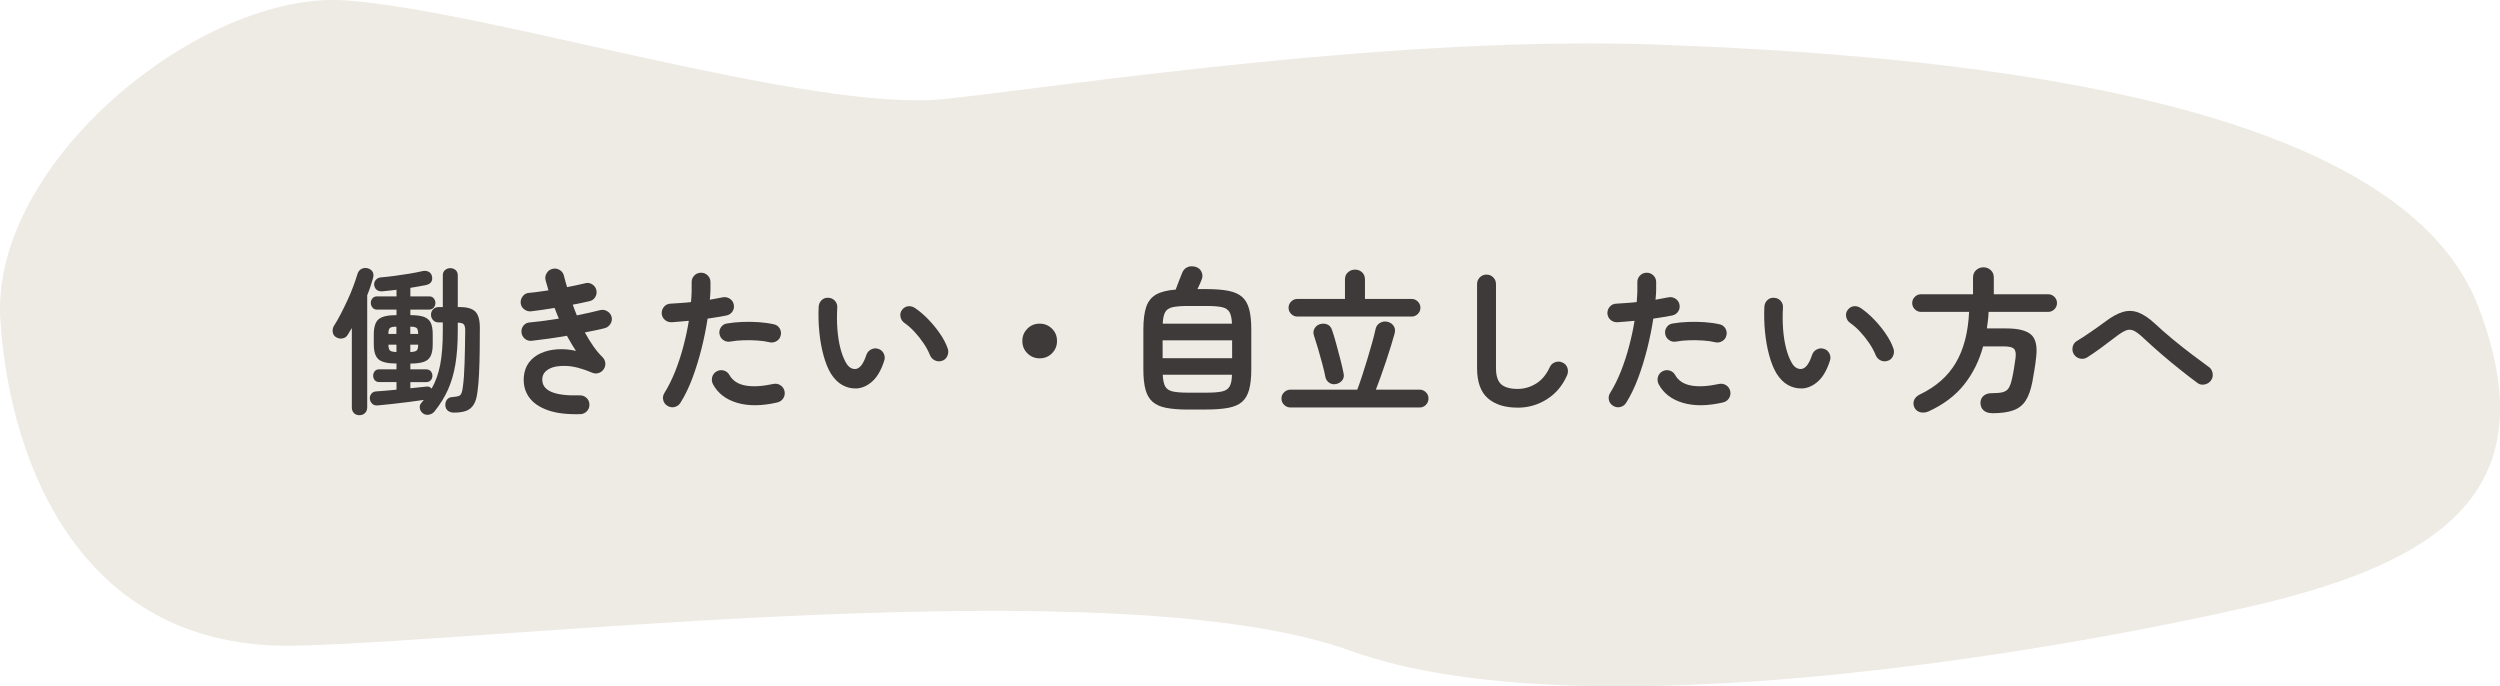 <?xml version="1.0" encoding="UTF-8"?><svg id="_レイヤー_2" xmlns="http://www.w3.org/2000/svg" viewBox="0 0 507.56 139.34"><defs><style>.cls-1{fill:#ad9979;opacity:.2;}.cls-2{fill:#3e3a39;}</style></defs><g id="_レイヤー_2-2"><path class="cls-1" d="M.08,65.08C-2.07,32.87,41.08-1.92,70.08.08s95,23,122,20,92-13,145-11,149,9,166,53c14.35,37.15-7,52-46,61s-136,26-183,9-171-2-214-1S2.08,95.08.08,65.08Z"/><path class="cls-2" d="M73,84.3c-.47,0-.85-.14-1.14-.43s-.43-.68-.43-1.17v-16.1c-.15.24-.29.47-.43.7-.14.23-.27.46-.4.67-.24.41-.6.65-1.09.74-.49.09-.95-.02-1.38-.32-.34-.23-.54-.58-.59-1.04-.05-.46.05-.88.3-1.26.43-.66.87-1.45,1.34-2.35.47-.91.93-1.85,1.38-2.82s.84-1.91,1.18-2.83c.34-.92.61-1.71.8-2.37.15-.53.43-.91.83-1.12.4-.21.84-.26,1.31-.13.47.15.8.4.99.75.19.35.2.81.03,1.36-.15.53-.32,1.08-.51,1.65-.19.57-.41,1.14-.64,1.71v22.75c0,.49-.15.88-.45,1.17s-.67.43-1.12.43ZM85.83,83.88c-.32-.23-.52-.57-.59-.99-.08-.43.03-.79.3-1.09.08-.11.17-.21.26-.32.08-.11.17-.2.26-.29-.92.13-1.94.27-3.07.42-1.13.15-2.25.28-3.36.4-1.11.12-2.09.22-2.94.3-.45.04-.82-.06-1.1-.32s-.45-.59-.5-.99c-.04-.38.05-.73.29-1.04.23-.31.57-.47.99-.5.55-.04,1.18-.09,1.89-.14s1.45-.12,2.24-.21v-1.54h-3.49c-.41,0-.71-.13-.93-.38-.21-.26-.32-.55-.32-.9,0-.36.11-.67.32-.93.21-.26.52-.38.93-.38h3.49v-1.18h-.06c-1.73,0-2.92-.28-3.57-.83-.65-.55-.98-1.58-.98-3.07v-2.02c0-1.49.33-2.52.98-3.07.65-.55,1.84-.83,3.57-.83h.06v-1.12h-3.94c-.41,0-.72-.14-.94-.42s-.34-.59-.34-.93c0-.36.11-.68.34-.94.22-.27.54-.4.94-.4h3.94v-1.34c-.53.06-1.05.12-1.55.18-.5.05-.97.1-1.39.14-.47.02-.84-.09-1.12-.34-.28-.24-.44-.58-.48-1.01-.02-.36.09-.69.34-.98s.57-.45.98-.5c.79-.06,1.71-.17,2.75-.3,1.04-.14,2.08-.29,3.1-.46,1.02-.17,1.89-.34,2.59-.51.49-.11.91-.07,1.26.1.35.17.58.45.69.83.13.49.1.9-.1,1.22-.19.32-.51.53-.96.64-.47.11-.98.21-1.54.3s-1.14.2-1.76.3v1.73h3.81c.41,0,.72.13.94.4.22.27.34.58.34.94,0,.34-.11.65-.34.93-.22.28-.54.42-.94.42h-3.81v1.12h.03c1.15,0,2.06.12,2.72.35.66.24,1.12.64,1.39,1.2.27.57.4,1.35.4,2.35v2.02c0,.98-.13,1.76-.4,2.34-.27.58-.73.98-1.39,1.22-.66.23-1.57.35-2.72.35h-.03v1.18h3.2c.41,0,.72.13.94.38.22.26.34.57.34.93,0,.34-.11.64-.34.9-.22.26-.54.38-.94.38h-3.2v1.25c.62-.06,1.21-.13,1.78-.19s1.08-.12,1.55-.16c.38-.04.71.1.99.42.81-1.41,1.39-3.03,1.74-4.86.35-1.83.53-4.13.53-6.88v-1.7h-.83c-.47,0-.85-.15-1.14-.46-.29-.31-.43-.68-.43-1.1s.14-.79.43-1.1c.29-.31.67-.46,1.14-.46h.83v-6.43c0-.47.15-.83.46-1.09.31-.26.67-.38,1.07-.38s.76.13,1.06.38c.3.26.45.62.45,1.09v6.43h.35c1.54,0,2.61.31,3.22.93.61.62.91,1.71.91,3.26s-.01,3.17-.03,4.77c-.02,1.6-.06,3.1-.13,4.51-.06,1.41-.17,2.65-.32,3.71-.13,1.13-.38,2.01-.77,2.62-.38.62-.9,1.04-1.55,1.28-.65.23-1.47.35-2.45.35-.47,0-.87-.12-1.2-.35-.33-.24-.52-.61-.56-1.12-.02-.47.1-.86.35-1.18.26-.32.62-.49,1.09-.51.53-.04.94-.11,1.22-.19.28-.08.48-.27.61-.56.13-.29.22-.72.29-1.3.17-1.19.29-2.8.35-4.82.06-2.02.11-4.22.13-6.61,0-.64-.1-1.07-.29-1.28s-.6-.33-1.22-.35v1.66c0,2.58-.16,4.84-.48,6.77-.32,1.93-.83,3.66-1.52,5.2-.69,1.54-1.61,3.01-2.74,4.42-.28.34-.65.55-1.12.64-.47.08-.89-.01-1.25-.29ZM78.85,67.79h1.63v-1.47c-.66,0-1.1.09-1.31.27-.21.18-.32.58-.32,1.2ZM80.49,71.47v-1.5h-1.63c0,.62.11,1.02.32,1.2.21.18.65.28,1.31.3ZM83.3,67.79h1.6c0-.62-.11-1.02-.32-1.2s-.64-.27-1.28-.27v1.47ZM83.3,71.47c.64-.02,1.07-.12,1.28-.3.21-.18.32-.58.32-1.2h-1.6v1.5Z"/><path class="cls-2" d="M117.8,84.08c-2.65.08-4.84-.18-6.59-.8-1.75-.62-3.03-1.52-3.84-2.69-.81-1.17-1.15-2.55-1.02-4.13.11-1.13.46-2.1,1.07-2.9.61-.8,1.41-1.42,2.4-1.86.99-.44,2.1-.7,3.33-.78,1.23-.08,2.49.02,3.79.32-.32-.47-.63-.96-.94-1.49-.31-.52-.61-1.05-.91-1.58-1.22.21-2.44.41-3.66.58-1.23.17-2.41.32-3.54.45-.51.04-.96-.11-1.36-.45-.4-.34-.61-.77-.66-1.28-.04-.53.1-1,.43-1.39.33-.39.76-.6,1.3-.62.87-.08,1.81-.19,2.82-.32s2.02-.28,3.04-.45c-.15-.36-.3-.73-.45-1.09-.15-.36-.29-.73-.42-1.09-.85.15-1.69.28-2.51.4-.82.12-1.58.22-2.29.3-.51.04-.97-.1-1.38-.42-.41-.32-.64-.74-.7-1.25-.04-.51.1-.98.42-1.39.32-.42.74-.65,1.25-.69.55-.04,1.17-.11,1.86-.21.68-.1,1.39-.2,2.11-.3-.08-.36-.18-.71-.29-1.04-.11-.33-.2-.66-.29-.98-.13-.51-.06-1,.21-1.46.27-.46.66-.75,1.17-.88.51-.13,1-.06,1.46.21.46.27.75.66.88,1.17.11.38.21.77.3,1.15.1.38.21.78.34,1.18.68-.13,1.34-.26,1.97-.4.63-.14,1.21-.27,1.74-.4.49-.13.96-.05,1.41.24.45.29.72.68.83,1.17.11.51.03.99-.24,1.42-.27.44-.66.71-1.17.82-.49.11-1.02.22-1.6.35-.58.13-1.17.25-1.79.35.13.36.26.73.4,1.09.14.36.28.73.43,1.09.87-.17,1.72-.35,2.54-.54.82-.19,1.57-.37,2.26-.54.49-.11.96-.02,1.41.26.45.28.74.66.86,1.15.11.51.02.99-.26,1.42-.28.44-.66.72-1.15.85-.56.15-1.18.29-1.87.43-.69.14-1.41.28-2.16.43.53.98,1.1,1.9,1.7,2.77.6.86,1.23,1.62,1.89,2.26.32.32.51.7.56,1.15.05.45-.05.86-.3,1.25-.24.38-.57.65-1.01.8-.44.15-.87.14-1.3-.03-1.98-.85-3.73-1.32-5.25-1.39-1.52-.07-2.7.13-3.57.61s-1.32,1.15-1.36,2c-.13,2.39,2.4,3.51,7.58,3.36.53-.02.99.14,1.38.5.38.35.59.79.61,1.33.02.53-.15.99-.51,1.38-.36.38-.81.59-1.34.61Z"/><path class="cls-2" d="M135.53,82.41c-.47-.28-.76-.67-.88-1.18-.12-.51-.04-.99.24-1.44.83-1.34,1.57-2.83,2.21-4.45.64-1.62,1.19-3.31,1.65-5.06.46-1.75.83-3.47,1.1-5.15-.62.06-1.22.12-1.81.16-.59.04-1.14.09-1.65.13-.53.02-1-.13-1.39-.46-.39-.33-.61-.76-.66-1.3-.02-.53.14-1,.48-1.39.34-.39.78-.6,1.31-.62.62-.04,1.28-.08,2-.13.71-.04,1.43-.11,2.16-.19.06-.73.11-1.42.13-2.08.02-.66.02-1.29,0-1.89-.02-.53.14-.99.5-1.38.35-.38.79-.59,1.33-.61.53-.02.99.14,1.38.5.38.35.59.79.61,1.33.02.53.02,1.1,0,1.71-.02.61-.06,1.25-.13,1.94.96-.17,1.82-.33,2.59-.48.51-.11.99-.02,1.44.26.45.28.72.67.83,1.18.11.53.02,1.01-.27,1.44-.29.43-.69.69-1.2.8-.53.11-1.12.21-1.78.32-.65.11-1.34.21-2.06.32-.3,1.94-.7,3.95-1.22,6.03s-1.13,4.07-1.84,5.98c-.71,1.91-1.53,3.6-2.45,5.07-.28.45-.67.74-1.18.86-.51.13-.99.05-1.44-.22ZM157.8,81.71c-3.18.73-5.9.75-8.18.06-2.27-.68-3.9-1.94-4.88-3.78-.23-.47-.28-.95-.14-1.46.14-.5.44-.88.91-1.14.47-.26.95-.31,1.46-.16.5.15.88.46,1.14.93.64,1.13,1.72,1.83,3.23,2.11,1.51.28,3.4.17,5.66-.32.53-.11,1.02-.02,1.46.27s.71.69.82,1.2c.11.53.02,1.02-.27,1.46-.29.44-.69.71-1.2.82ZM156.23,69.48c-.73-.17-1.55-.29-2.48-.35-.93-.06-1.87-.08-2.82-.05-.95.03-1.84.12-2.67.27-.51.09-.98-.02-1.39-.3s-.68-.68-.78-1.17c-.11-.51-.02-.99.27-1.42.29-.44.69-.7,1.2-.78,1-.17,2.06-.28,3.18-.32,1.12-.04,2.23-.03,3.34.05s2.12.22,3.04.43c.51.11.9.38,1.17.83.27.45.34.93.21,1.44-.11.49-.38.87-.83,1.14-.45.27-.93.35-1.44.24Z"/><path class="cls-2" d="M173.86,78.86c-.98.04-1.92-.18-2.82-.67-.9-.49-1.68-1.28-2.37-2.37-.58-.96-1.07-2.18-1.47-3.65-.41-1.47-.69-3.07-.86-4.78-.17-1.72-.21-3.43-.13-5.14.04-.53.25-.98.62-1.33s.83-.51,1.36-.46c.53.02.98.23,1.33.62.35.4.51.86.46,1.39-.08,1.49-.08,2.95.03,4.37.11,1.42.31,2.71.61,3.87.3,1.16.67,2.13,1.12,2.9.49.88,1.11,1.31,1.86,1.31.92-.02,1.68-.98,2.3-2.88.17-.49.49-.86.96-1.1.47-.24.96-.28,1.47-.11.49.15.85.46,1.09.94.23.48.27.97.1,1.46-.6,1.88-1.4,3.27-2.4,4.18s-2.09,1.39-3.26,1.46ZM191.3,73.23c-.51.19-1.01.17-1.49-.06-.48-.23-.82-.6-1.01-1.09-.32-.79-.75-1.59-1.3-2.4-.54-.81-1.15-1.58-1.82-2.3-.67-.73-1.36-1.33-2.06-1.82-.43-.3-.69-.71-.8-1.25s.01-1.01.35-1.44c.34-.43.76-.66,1.26-.7.5-.04.98.1,1.42.42.9.62,1.78,1.38,2.64,2.27.86.9,1.65,1.86,2.35,2.88s1.23,2.03,1.57,3.01c.17.49.15.99-.06,1.49-.21.5-.57.84-1.06,1.01Z"/><path class="cls-2" d="M211.08,72.75c-.98,0-1.81-.34-2.5-1.02-.68-.68-1.02-1.51-1.02-2.5s.34-1.81,1.02-2.5,1.51-1.02,2.5-1.02,1.81.34,2.5,1.02,1.02,1.51,1.02,2.5-.34,1.81-1.02,2.5c-.68.68-1.51,1.02-2.5,1.02Z"/><path class="cls-2" d="M241.25,83.15c-1.79,0-3.27-.11-4.45-.34-1.17-.22-2.1-.63-2.78-1.22s-1.17-1.42-1.46-2.5c-.29-1.08-.43-2.46-.43-4.14v-8.03c0-1.96.2-3.51.59-4.64.39-1.13,1.07-1.96,2.02-2.5.95-.53,2.27-.86,3.95-.99.19-.49.42-1.08.67-1.76.26-.68.46-1.19.61-1.54.21-.58.56-.99,1.06-1.23s1.07-.27,1.73-.08c.55.17.95.51,1.18,1.02.23.51.25,1.02.03,1.54-.11.26-.24.57-.38.93-.15.36-.31.7-.48,1.02h1.82c1.79,0,3.28.12,4.46.35,1.18.23,2.11.65,2.78,1.23.67.59,1.15,1.42,1.44,2.5.29,1.08.43,2.46.43,4.14v8.03c0,1.69-.14,3.07-.43,4.14-.29,1.08-.77,1.91-1.44,2.5s-1.6.99-2.78,1.22c-1.18.22-2.67.34-4.46.34h-3.68ZM236.04,72.72h14.11v-3.62h-14.11v3.62ZM236.07,65.71h14.05c-.04-1.04-.21-1.82-.5-2.34-.29-.51-.8-.85-1.54-1.01-.74-.16-1.79-.24-3.15-.24h-3.68c-1.37,0-2.42.08-3.15.24-.74.16-1.25.5-1.54,1.01-.29.51-.45,1.29-.5,2.34ZM241.25,79.72h3.68c1.39,0,2.44-.08,3.17-.24.72-.16,1.24-.5,1.54-1.02.3-.52.46-1.32.48-2.38h-14.05c.04,1.07.21,1.86.5,2.38.29.52.8.86,1.54,1.02.74.16,1.79.24,3.15.24Z"/><path class="cls-2" d="M261.99,82.73c-.49,0-.92-.18-1.28-.53-.36-.35-.54-.78-.54-1.3s.18-.91.54-1.26c.36-.35.79-.53,1.28-.53h13.57c.3-.79.62-1.72.98-2.8.35-1.08.7-2.2,1.06-3.38.35-1.17.68-2.29.98-3.36.3-1.07.53-1.99.7-2.78.13-.58.44-1,.93-1.26.49-.27,1.01-.33,1.57-.18.53.15.93.44,1.2.88.27.44.31.96.14,1.55-.21.77-.47,1.64-.77,2.61-.3.97-.62,1.98-.98,3.04-.35,1.06-.7,2.08-1.06,3.06-.35.98-.68,1.86-.98,2.62h8.9c.49,0,.91.18,1.26.53.35.35.53.77.53,1.26s-.18.94-.53,1.3c-.35.35-.77.53-1.26.53h-26.24ZM263.4,64.27c-.49,0-.91-.18-1.26-.53-.35-.35-.53-.77-.53-1.26s.18-.91.53-1.26c.35-.35.77-.53,1.26-.53h9.66v-3.94c0-.62.2-1.11.61-1.47s.89-.54,1.44-.54,1.03.18,1.42.54.59.85.59,1.47v3.94h9.47c.49,0,.91.18,1.26.53.35.35.53.77.53,1.26s-.18.91-.53,1.26c-.35.35-.77.53-1.26.53h-23.2ZM271.4,77.93c-.55.15-1.05.09-1.49-.19-.44-.28-.71-.67-.82-1.18-.15-.79-.36-1.7-.64-2.72-.28-1.02-.57-2.05-.86-3.07-.3-1.02-.58-1.91-.83-2.66-.17-.53-.13-1.01.13-1.44.26-.43.62-.71,1.09-.86.53-.15,1.02-.13,1.47.05.45.18.77.54.96,1.07.28.79.57,1.73.86,2.82s.59,2.17.86,3.23c.28,1.07.49,2,.64,2.78.13.53.06.99-.21,1.38-.27.38-.66.65-1.17.8Z"/><path class="cls-2" d="M308.1,82.76c-2.56,0-4.57-.63-6.03-1.9-1.46-1.27-2.19-3.31-2.19-6.13v-17.06c0-.53.19-.99.56-1.36.37-.37.83-.56,1.36-.56s.99.19,1.36.56.56.83.56,1.36v17.06c0,1.58.36,2.68,1.07,3.3s1.82.93,3.31.93c1.32,0,2.56-.35,3.73-1.06,1.16-.7,2.11-1.83,2.83-3.39.23-.49.61-.82,1.12-.99.51-.17,1-.14,1.47.1.49.21.82.58.98,1.09s.13,1.01-.08,1.5c-.94,2.11-2.31,3.73-4.11,4.86-1.8,1.13-3.78,1.7-5.94,1.7Z"/><path class="cls-2" d="M327.53,82.41c-.47-.28-.76-.67-.88-1.18-.12-.51-.04-.99.24-1.44.83-1.34,1.57-2.83,2.21-4.45.64-1.62,1.19-3.31,1.65-5.06.46-1.75.83-3.47,1.1-5.15-.62.06-1.22.12-1.81.16-.59.04-1.14.09-1.65.13-.53.02-1-.13-1.39-.46-.39-.33-.61-.76-.66-1.3-.02-.53.14-1,.48-1.39.34-.39.78-.6,1.31-.62.62-.04,1.28-.08,2-.13.71-.04,1.43-.11,2.16-.19.06-.73.11-1.42.13-2.08.02-.66.02-1.29,0-1.89-.02-.53.14-.99.5-1.38.35-.38.79-.59,1.33-.61.53-.02.99.14,1.38.5.38.35.59.79.61,1.33.02.53.02,1.1,0,1.71-.02.61-.06,1.25-.13,1.94.96-.17,1.82-.33,2.59-.48.51-.11.99-.02,1.44.26.45.28.72.67.83,1.18.11.53.02,1.01-.27,1.44-.29.43-.69.69-1.2.8-.53.11-1.12.21-1.78.32-.65.11-1.34.21-2.06.32-.3,1.94-.7,3.95-1.22,6.03s-1.13,4.07-1.84,5.98c-.71,1.91-1.53,3.6-2.45,5.07-.28.45-.67.74-1.18.86-.51.13-.99.05-1.44-.22ZM349.8,81.71c-3.18.73-5.9.75-8.18.06-2.27-.68-3.9-1.94-4.88-3.78-.23-.47-.28-.95-.14-1.46.14-.5.44-.88.91-1.14.47-.26.95-.31,1.46-.16.5.15.88.46,1.14.93.64,1.13,1.72,1.83,3.23,2.11,1.51.28,3.4.17,5.66-.32.53-.11,1.02-.02,1.46.27s.71.69.82,1.2c.11.53.02,1.02-.27,1.46-.29.44-.69.71-1.2.82ZM348.23,69.48c-.73-.17-1.55-.29-2.48-.35-.93-.06-1.87-.08-2.82-.05-.95.03-1.84.12-2.67.27-.51.09-.98-.02-1.39-.3s-.68-.68-.78-1.17c-.11-.51-.02-.99.27-1.42.29-.44.69-.7,1.2-.78,1-.17,2.06-.28,3.18-.32,1.12-.04,2.23-.03,3.34.05s2.12.22,3.04.43c.51.11.9.38,1.17.83.27.45.34.93.21,1.44-.11.49-.38.87-.83,1.14-.45.27-.93.35-1.44.24Z"/><path class="cls-2" d="M365.86,78.86c-.98.04-1.92-.18-2.82-.67-.9-.49-1.68-1.28-2.37-2.37-.58-.96-1.07-2.18-1.47-3.65-.41-1.47-.69-3.07-.86-4.78-.17-1.72-.21-3.43-.13-5.14.04-.53.25-.98.62-1.33s.83-.51,1.36-.46c.53.02.98.23,1.33.62.35.4.51.86.46,1.39-.08,1.49-.08,2.95.03,4.37.11,1.42.31,2.71.61,3.87.3,1.16.67,2.13,1.12,2.9.49.88,1.11,1.31,1.86,1.31.92-.02,1.68-.98,2.3-2.88.17-.49.49-.86.96-1.1.47-.24.96-.28,1.47-.11.49.15.85.46,1.09.94.23.48.27.97.1,1.46-.6,1.88-1.4,3.27-2.4,4.18s-2.09,1.39-3.26,1.46ZM383.3,73.23c-.51.19-1.01.17-1.49-.06-.48-.23-.82-.6-1.01-1.09-.32-.79-.75-1.59-1.3-2.4-.54-.81-1.15-1.58-1.82-2.3-.67-.73-1.36-1.33-2.06-1.82-.43-.3-.69-.71-.8-1.25s.01-1.01.35-1.44c.34-.43.76-.66,1.26-.7.5-.04.98.1,1.42.42.9.62,1.78,1.38,2.64,2.27.86.9,1.65,1.86,2.35,2.88s1.23,2.03,1.57,3.01c.17.49.15.99-.06,1.49-.21.5-.57.84-1.06,1.01Z"/><path class="cls-2" d="M404.42,83.88c-.7,0-1.26-.18-1.68-.54-.42-.36-.63-.86-.66-1.5,0-.62.21-1.11.62-1.47s.96-.54,1.62-.54c1,0,1.77-.07,2.3-.21s.93-.42,1.2-.85c.27-.43.5-1.09.69-1.98.13-.58.26-1.24.38-2s.23-1.48.32-2.16c.11-.92-.01-1.53-.35-1.84-.34-.31-1.01-.46-2.02-.46h-4.22c-.81,2.97-2.11,5.56-3.89,7.79-1.78,2.23-4.19,4.04-7.22,5.42-.53.23-1.08.29-1.63.16-.55-.13-.96-.46-1.22-.99-.24-.53-.25-1.04-.03-1.52.21-.48.62-.86,1.22-1.14,3.2-1.54,5.61-3.66,7.22-6.38s2.51-6.17,2.7-10.35h-9.76c-.49,0-.91-.18-1.26-.53-.35-.35-.53-.77-.53-1.26s.18-.91.53-1.26c.35-.35.77-.53,1.26-.53h10.56v-3.39c0-.62.21-1.12.62-1.5.42-.38.91-.58,1.49-.58s1.07.19,1.49.58c.42.38.62.89.62,1.5v3.39h11.04c.49,0,.91.18,1.26.53.35.35.53.77.53,1.26s-.18.91-.53,1.26-.77.53-1.26.53h-12.1c-.02.58-.06,1.14-.13,1.7-.06.55-.14,1.11-.22,1.66h3.94c2.39,0,4.06.41,5.01,1.23.95.82,1.31,2.31,1.07,4.46-.08.85-.2,1.73-.35,2.64-.15.91-.29,1.72-.42,2.45-.32,1.66-.78,2.96-1.38,3.89-.6.93-1.44,1.58-2.53,1.97-1.09.38-2.53.58-4.32.58Z"/><path class="cls-2" d="M446.12,77.74c-1.04-.77-2.2-1.66-3.47-2.67-1.27-1.01-2.55-2.07-3.84-3.18-1.29-1.11-2.5-2.2-3.63-3.26-.79-.75-1.45-1.24-1.97-1.49s-1.06-.26-1.6-.05c-.54.21-1.25.66-2.13,1.34-1.02.79-2.02,1.54-2.98,2.24-.96.7-1.88,1.33-2.75,1.89-.45.28-.93.36-1.46.24s-.93-.4-1.23-.85c-.28-.45-.37-.94-.27-1.47.1-.53.37-.94.82-1.22.81-.49,1.74-1.09,2.78-1.81,1.04-.71,2.06-1.43,3.04-2.16,1.3-.98,2.48-1.63,3.55-1.95,1.07-.32,2.12-.28,3.17.11,1.04.4,2.18,1.16,3.39,2.29,1.07,1,2.26,2.05,3.58,3.14,1.32,1.09,2.63,2.12,3.92,3.1,1.29.98,2.43,1.82,3.41,2.53.43.3.68.73.77,1.28.08.56-.03,1.05-.35,1.47-.32.43-.75.69-1.3.8-.54.11-1.03,0-1.46-.32Z"/></g></svg>